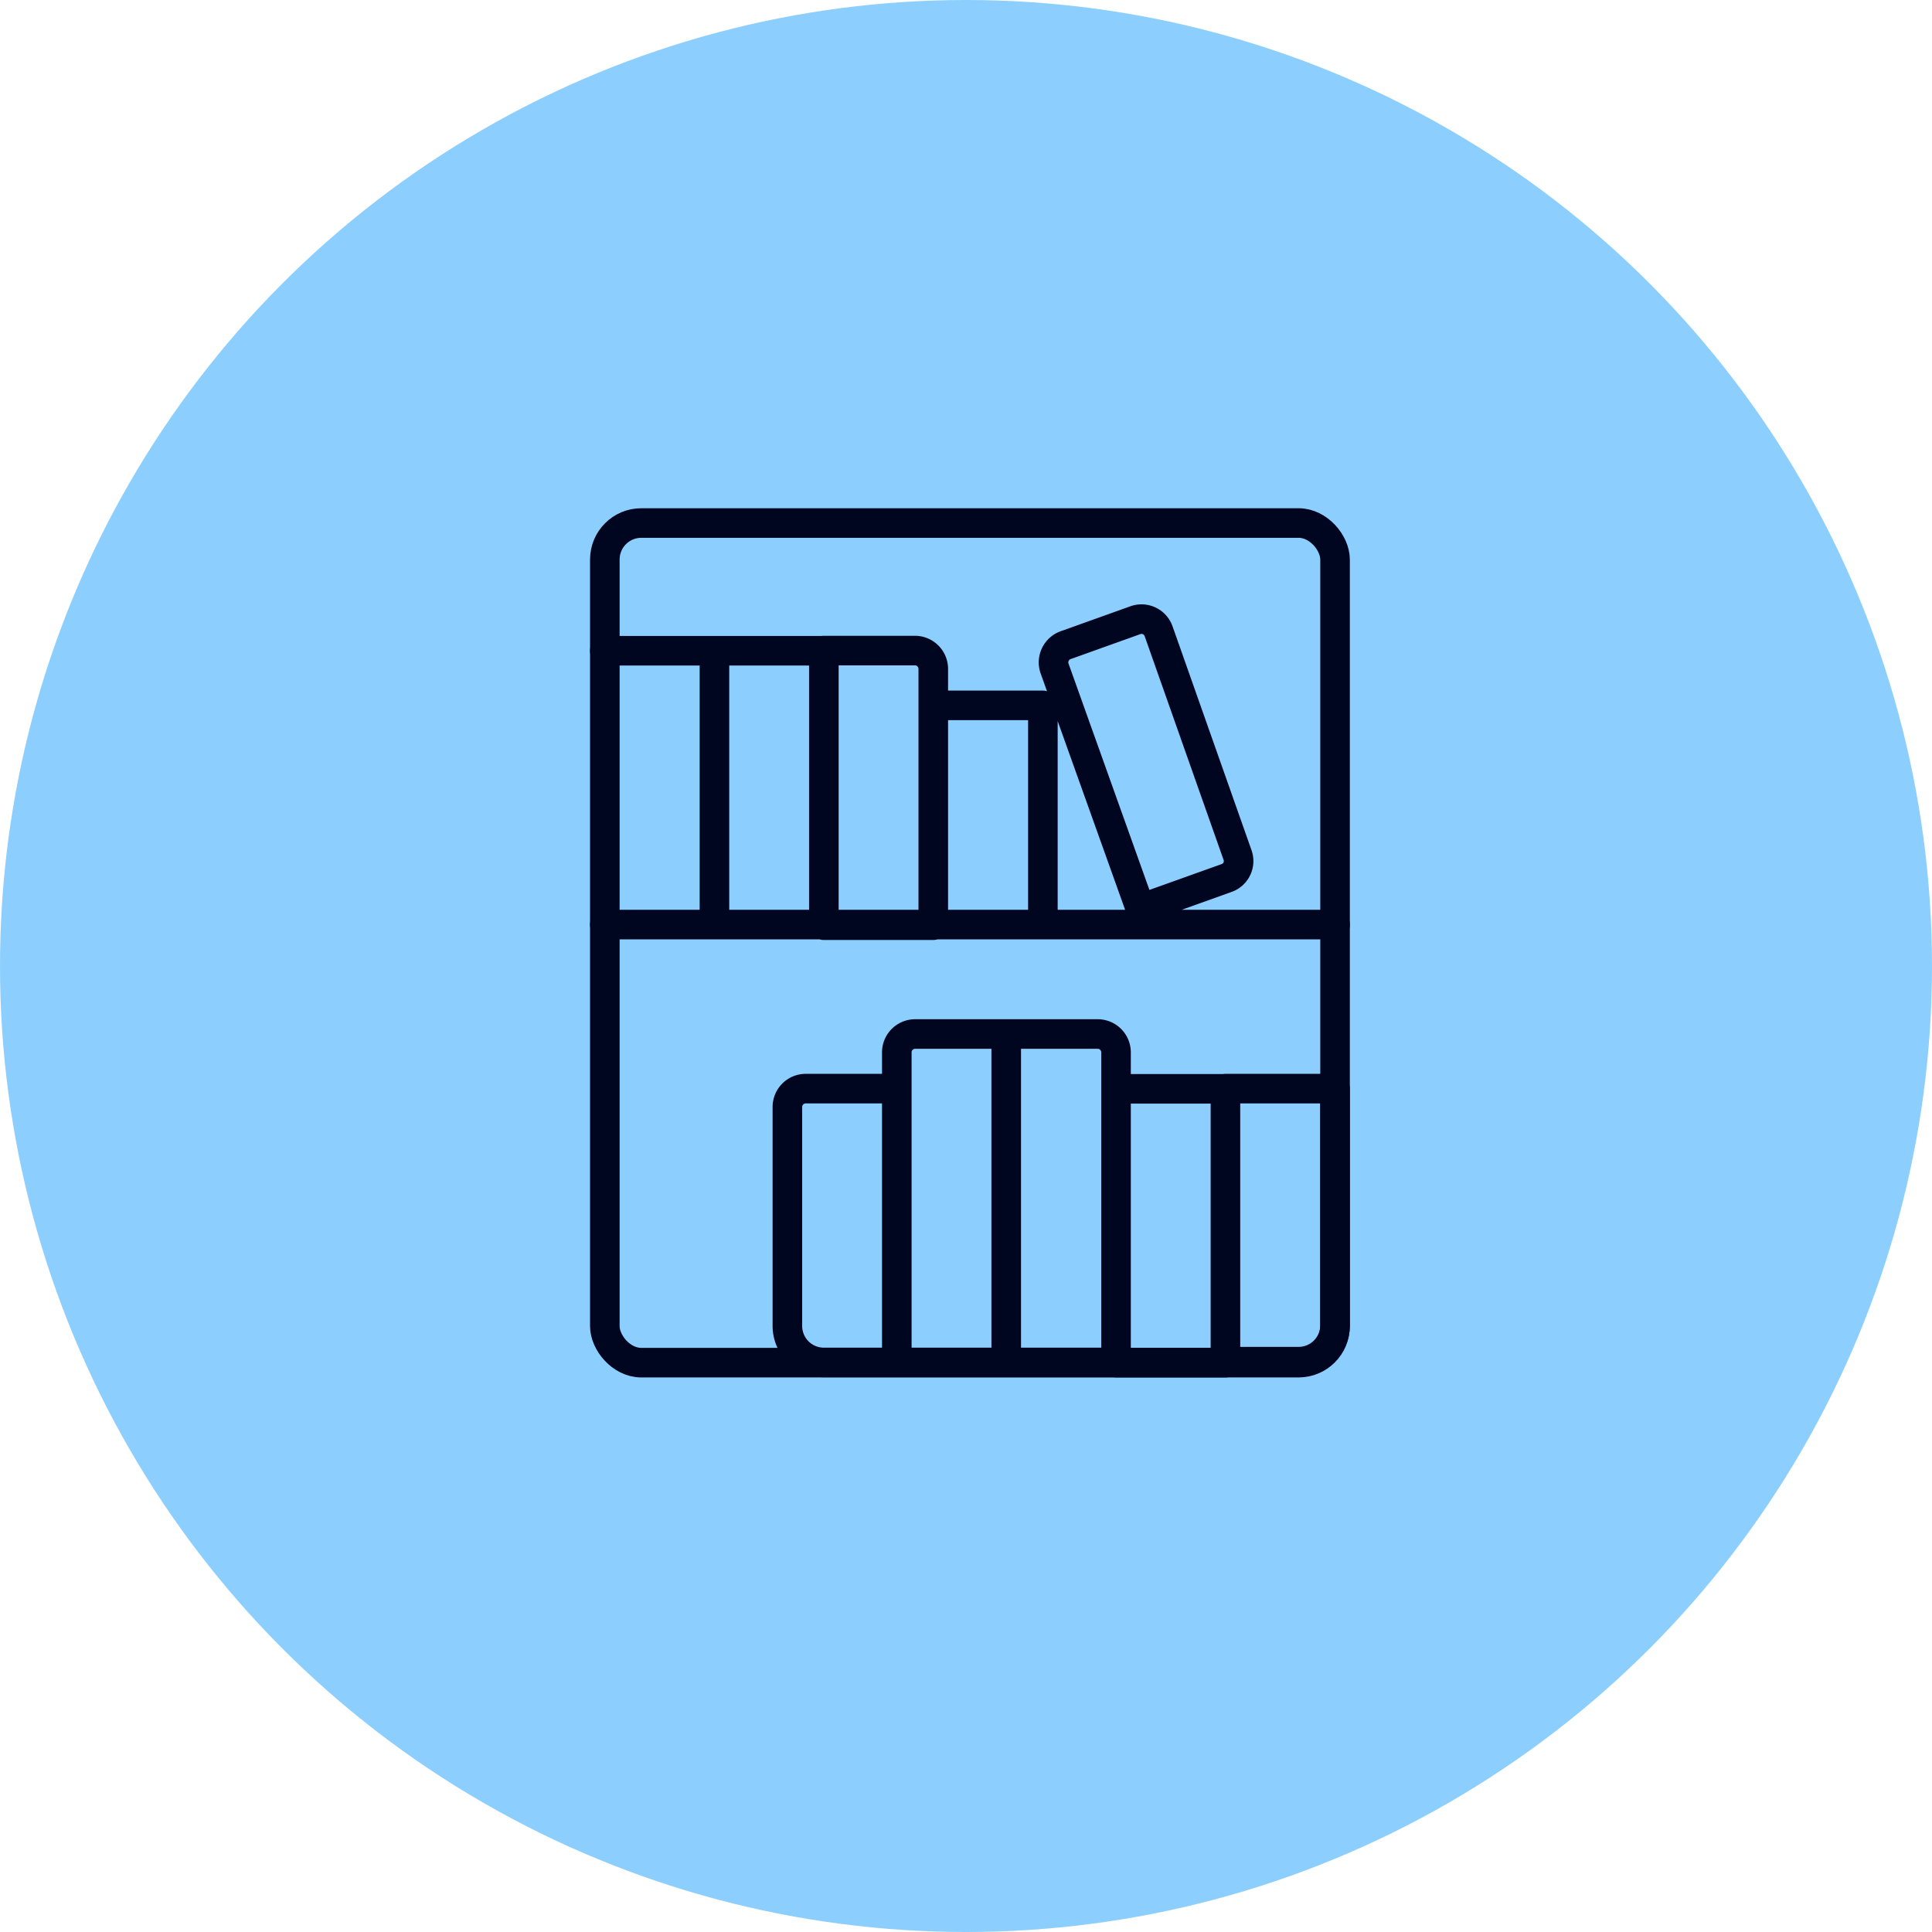 <svg data-name="Layer 1" xmlns="http://www.w3.org/2000/svg" width="98" height="98">
    <circle cx="49" cy="49" r="49" fill="#5cbbff" opacity=".7" style="isolation:isolate"/>
    <rect x="30.68" y="26.53" width="37.04" height="42.59" rx="1.85" fill="none" stroke="#000520" stroke-linecap="round" stroke-linejoin="round" stroke-width="1.5"/>
    <path fill="none" stroke="#000520" stroke-linecap="round" stroke-linejoin="round" stroke-width="1.5" d="M30.68 46.9h37.04M45.49 69.11h-3.7a1.85 1.85 0 0 1-1.85-1.85V56.15a.93.93 0 0 1 .92-.93h4.63M30.68 33.01h5.56V46.9M36.24 33.01h5.55V46.9h-5.55M41.79 33h4.62a.93.93 0 0 1 .93.93v13h-5.55M54.1 32.71l3.49-1.25a.92.92 0 0 1 1.18.56l4 11.34a.91.91 0 0 1-.56 1.18l-4.36 1.56h0l-4.36-12.2a.93.93 0 0 1 .61-1.19zM47.35 35.78h5.55V46.9h-5.55M62.16 55.22h5.56v12a1.85 1.85 0 0 1-1.86 1.85h-3.7V55.22zM56.61 55.23h5.55M62.16 69.12h-5.55M46.41 52.45h4.63v16.66h-5.55V53.37a.93.93 0 0 1 .92-.92zM51.05 52.45h4.63a.93.93 0 0 1 .93.92v15.74h-5.56"/>
</svg>
